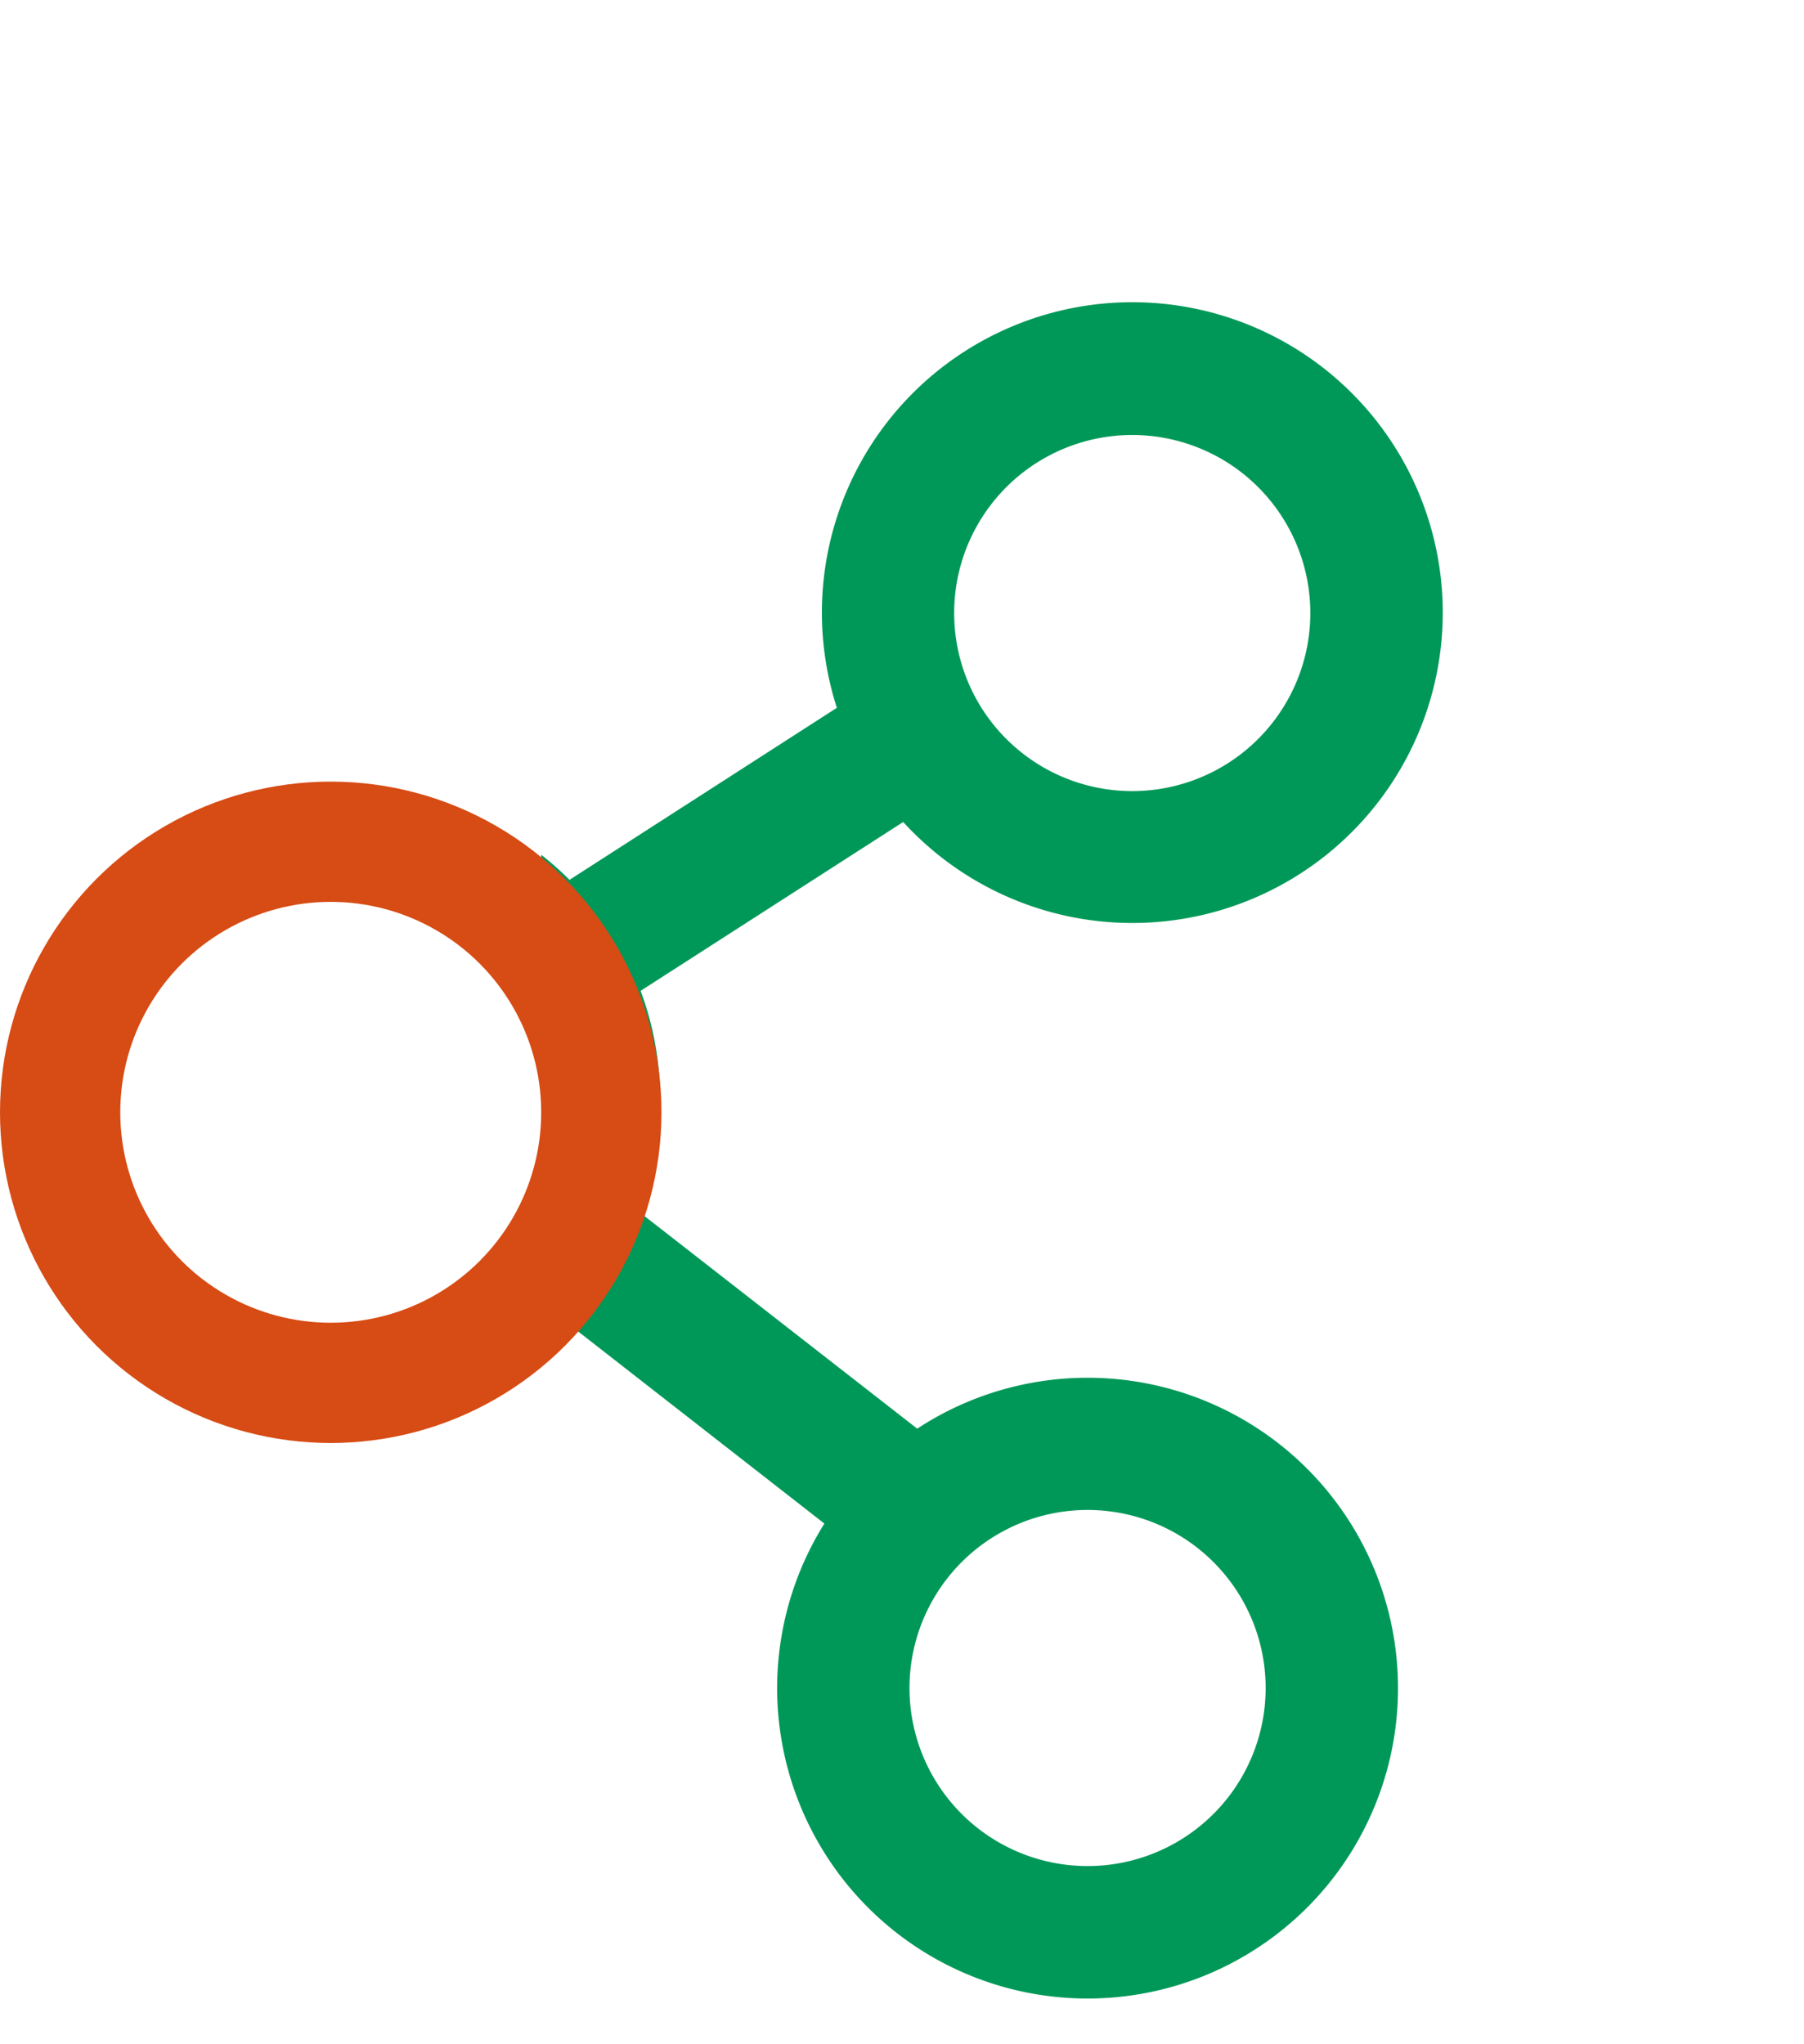<svg xmlns="http://www.w3.org/2000/svg" xmlns:xlink="http://www.w3.org/1999/xlink" width="30" height="34" viewBox="0 0 30 34">
  <defs>
    <clipPath id="clip-path">
      <rect id="Rectangle_25840" data-name="Rectangle 25840" width="21" height="34" transform="translate(-0.226 0.324)" fill="#fff" stroke="#707070" stroke-width="1"/>
    </clipPath>
  </defs>
  <g id="Share_button" transform="translate(-3.547 1.967)">
    <g id="Mask_Group_1613" data-name="Mask Group 1613" transform="translate(12.773 -2.291)" clip-path="url(#clip-path)">
      <path id="Path_9439" data-name="Path 9439" d="M5.157,7.156A5.144,5.144,0,0,1,9.05,8.93l4.633-2.542a5.16,5.16,0,1,1,.967,1.971L10.1,10.853a5.17,5.17,0,0,1-.284,3.663l4.361,3.92a5.16,5.16,0,1,1-1.65,1.466L8.477,16.258a5.157,5.157,0,1,1-3.32-9.1ZM16.7,19.975a2.96,2.96,0,1,0,2.96,2.96,2.96,2.96,0,0,0-2.96-2.96M18.691,2.2a2.96,2.96,0,1,0,2.96,2.96,2.96,2.96,0,0,0-2.96-2.96M5.157,9.352a2.96,2.96,0,1,0,2.96,2.96,2.96,2.96,0,0,0-2.96-2.96" transform="matrix(0.998, -0.07, 0.07, 0.998, -9.412, 6.679)" fill="#009858" fill-rule="evenodd"/>
    </g>
    <g id="Ellipse_439" data-name="Ellipse 439" transform="translate(3.547 11.033)" fill="none" stroke="#d74b14" stroke-width="2">
      <circle cx="5.5" cy="5.5" r="5.5" stroke="none"/>
      <circle cx="5.5" cy="5.5" r="4.5" fill="none"/>
    </g>
  </g>
</svg>
